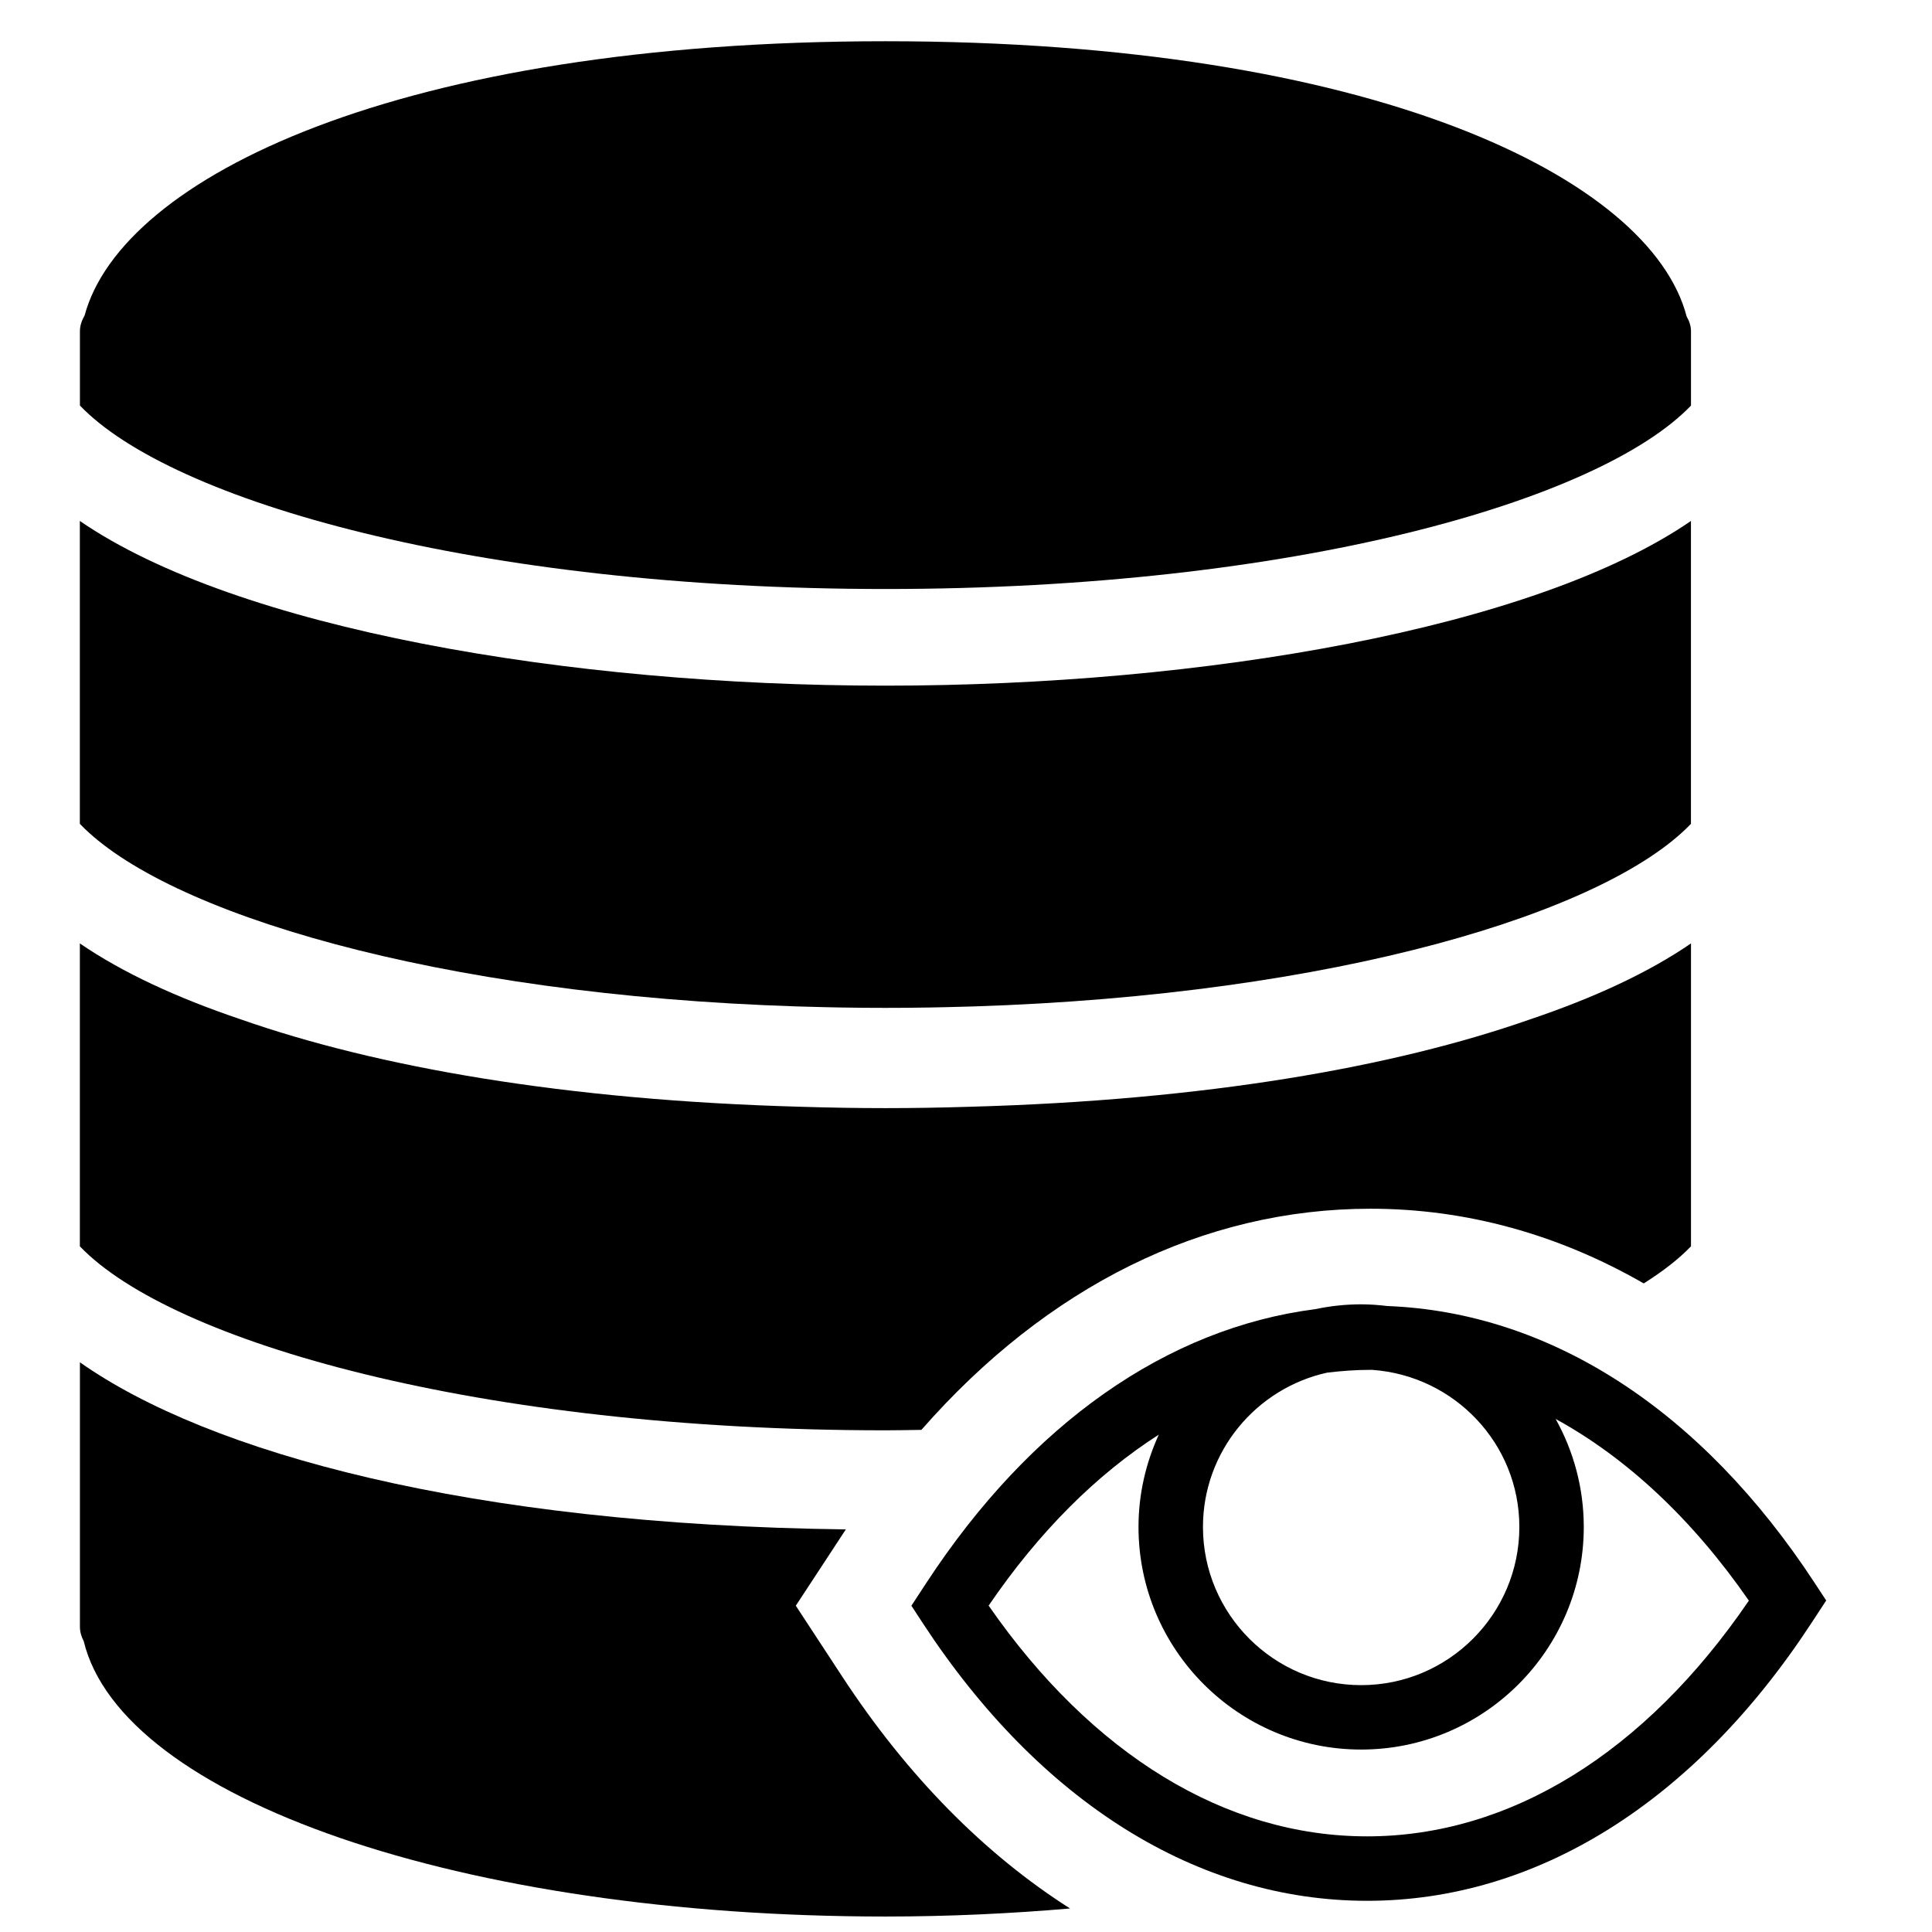 <?xml version="1.0" encoding="UTF-8"?>
<!-- Uploaded to: ICON Repo, www.iconrepo.com, Generator: ICON Repo Mixer Tools -->
<svg width="800px" height="800px" version="1.1" viewBox="144 144 512 512" xmlns="http://www.w3.org/2000/svg">
 <defs>
  <clipPath id="a">
   <path d="m165 505h263v146.9h-263z"/>
  </clipPath>
 </defs>
 <path d="m624.89 563.47c-30-45.832-70.066-71.688-113.22-73.359-2.277-0.273-4.594-0.453-6.941-0.453-4.176 0-8.242 0.453-12.168 1.281-39.262 5.047-75.426 30.32-103.06 72.531l-3.973 6.062 3.066 4.688c31.031 47.402 72.832 73.512 117.7 73.512 44.855 0 86.656-26.109 117.69-73.512l3.977-6.07zm-78.246-14.809c0 23.117-18.801 41.918-41.918 41.918-23.117 0-41.926-18.801-41.926-41.918 0-20.023 14.129-36.77 32.934-40.902 3.801-0.453 7.617-0.734 11.469-0.734 0.172 0 0.332 0.008 0.504 0.008 21.707 1.562 38.938 19.531 38.938 41.629zm-40.355 81.992c-37.461 0-72.906-21.664-100.29-61.148 13.312-19.527 28.59-34.754 45.098-45.309-3.426 7.473-5.379 15.738-5.379 24.465 0 32.527 26.469 58.988 59.004 58.988 32.527 0 58.996-26.461 58.996-58.988 0-10.383-2.723-20.133-7.453-28.621 18.82 10.305 36.23 26.531 51.207 48.141-27.496 40.324-63.309 62.473-101.19 62.473z" fill-rule="evenodd"/>
 <path d="m388.18 522.93c33.293-37.992 74.66-58.605 119.02-58.605 25.445 0 49.887 6.848 72.41 19.793 5.098-3.211 9.328-6.508 12.52-9.828v-80.277c-11.254 7.738-25.855 14.492-42.91 20.223-35.949 12.559-85.801 21.363-148.32 23.07-7.418 0.23-14.848 0.359-22.25 0.359-7.422 0-14.875-0.129-22.324-0.359-62.684-1.715-112.64-10.57-148.61-23.199-16.898-5.695-31.371-12.418-42.551-20.094v80.277c24.301 25.359 105.84 48.758 213.48 48.758 3.227 0 6.352-0.074 9.527-0.117" fill-rule="evenodd"/>
 <path d="m358.46 410.8c2.773 0.078 5.559 0.152 8.375 0.195 3.902 0.07 7.84 0.102 11.812 0.102 3.969 0 7.906-0.031 11.809-0.102 2.816-0.043 5.602-0.117 8.375-0.195 0.992-0.027 2-0.043 2.988-0.078 96.094-3.055 167.78-24.883 190.3-48.398v-80.262c-41.559 28.547-129.42 43.645-213.48 43.645-84.062 0-171.92-15.098-213.48-43.645v80.262c22.527 23.516 94.211 45.344 190.3 48.398 0.988 0.035 1.996 0.051 2.988 0.078" fill-rule="evenodd"/>
 <path d="m592.13 251.47v-19.691c0-1.434-0.477-2.723-1.152-3.91-9.582-36.734-83.258-72.941-212.32-72.941-128.75 0-202.36 36.035-212.23 72.66-0.715 1.262-1.246 2.637-1.246 4.191v19.691c24.219 25.285 105.17 48.621 213.48 48.621 108.31 0 189.26-23.336 213.48-48.621" fill-rule="evenodd"/>
 <g clip-path="url(#a)">
  <path d="m367.16 588.25-12.262-18.719 13.184-20.109c0.027-0.035 0.051-0.07 0.078-0.113-99.719-1.262-168.88-20.27-202.98-44.281v70.02c0 1.383 0.367 2.691 1 3.852 10.082 41.801 100.31 73 212.48 73 16.898 0 33.207-0.785 48.91-2.133-22.586-14.371-43.078-35.039-60.406-61.516" fill-rule="evenodd"/>
 </g>
</svg>